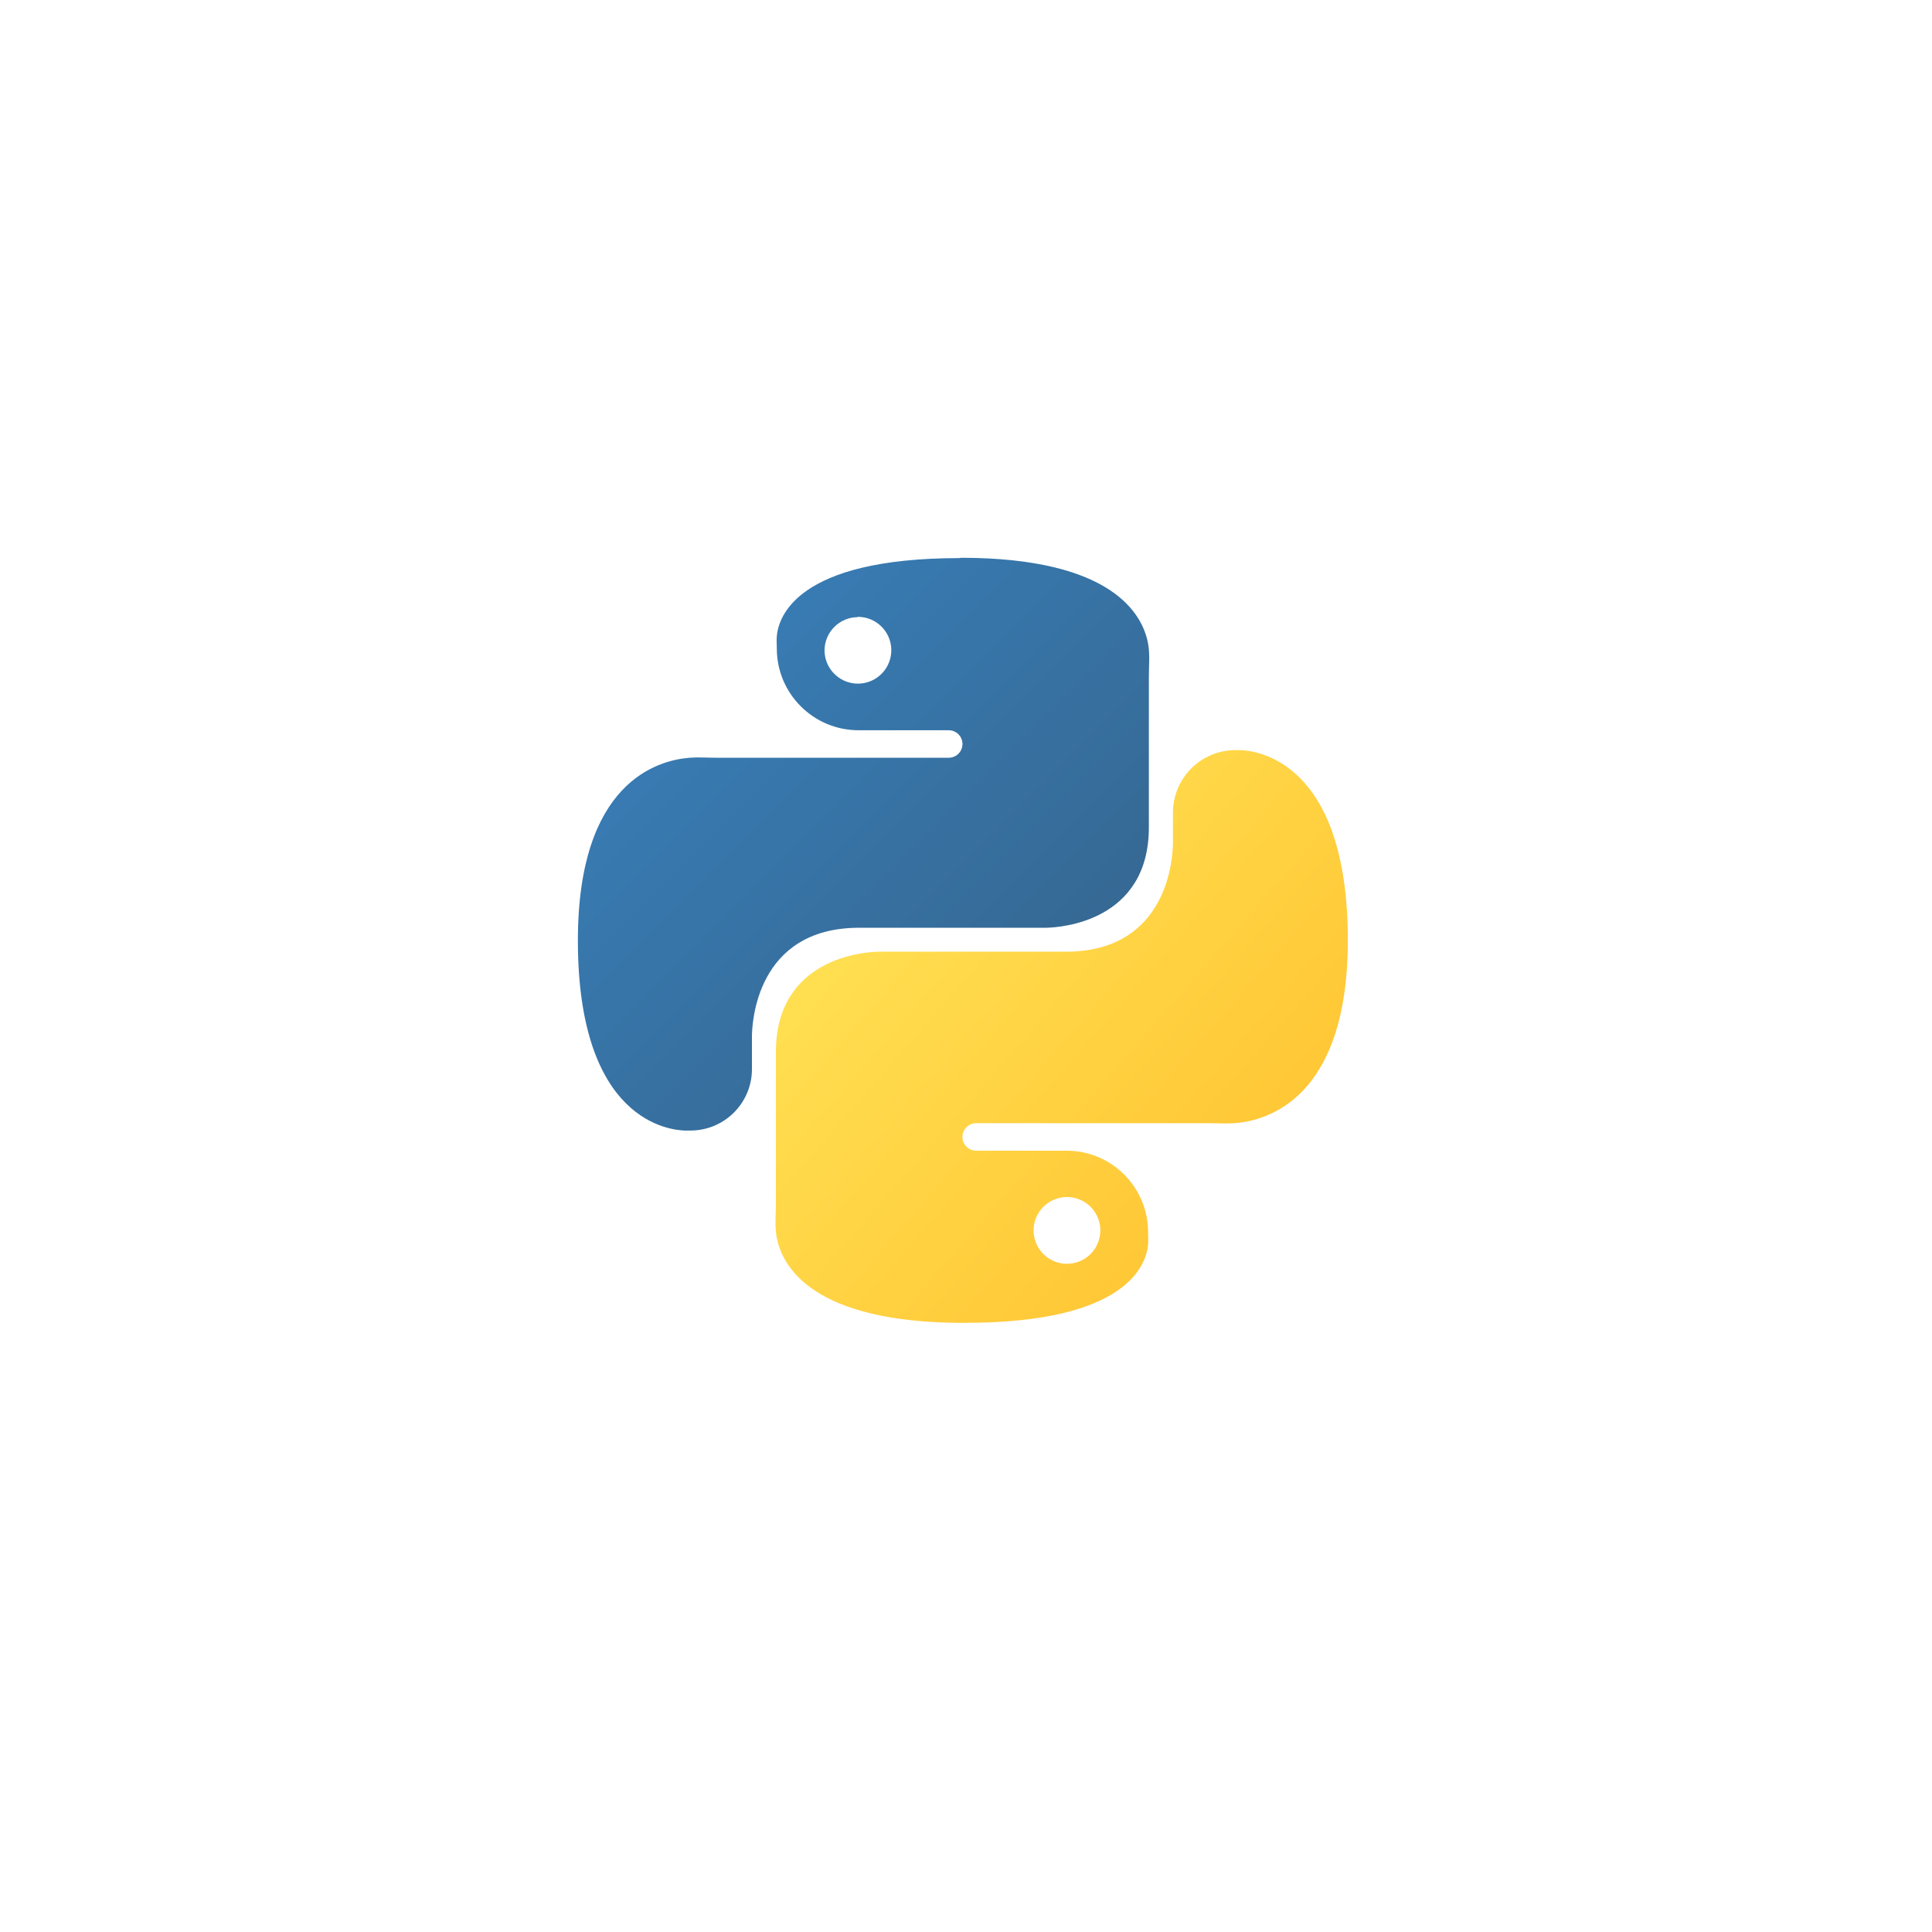 <svg width="196" height="196" viewBox="0 0 196 196" fill="none" xmlns="http://www.w3.org/2000/svg">
<g filter="url(#filter0_d_604_651)">
<rect x="30.223" y="27.939" width="134.915" height="134.915" rx="22" fill="white"/>
<rect x="30.395" y="28.111" width="134.571" height="134.571" rx="21.828" stroke="white" stroke-width="0.344"/>
</g>
<path d="M97.412 56.602C97.378 56.614 97.34 56.619 97.304 56.619C80.754 56.633 78.952 62.639 78.802 64.584C78.772 64.984 78.806 65.385 78.806 65.787C78.806 70.369 82.52 74.083 87.102 74.083H96.247C97.018 74.083 97.642 74.707 97.642 75.478C97.642 76.248 97.018 76.872 96.247 76.872H72.655C71.756 76.872 70.858 76.803 69.962 76.873C66.7 77.125 58.626 79.37 58.626 95.41C58.626 113.831 68.029 114.683 69.599 114.697C69.751 114.698 69.896 114.692 70.048 114.692C73.492 114.692 76.284 111.9 76.284 108.456V105.466C76.284 105.366 76.283 105.27 76.283 105.17C76.288 103.858 76.679 94.121 87.164 94.121H105.853C105.97 94.121 106.08 94.122 106.197 94.119C107.547 94.087 116.551 93.512 116.551 83.933V68.626C116.551 67.504 116.673 66.369 116.467 65.266C115.918 62.339 112.883 56.6 97.52 56.586C97.484 56.586 97.446 56.591 97.412 56.602ZM86.991 62.594C86.983 62.592 86.985 62.58 86.993 62.58C87.648 62.572 88.291 62.754 88.845 63.104C89.411 63.462 89.858 63.98 90.13 64.592C90.402 65.204 90.486 65.883 90.372 66.543C90.258 67.203 89.951 67.815 89.489 68.3C89.027 68.786 88.432 69.123 87.779 69.27C87.125 69.418 86.443 69.368 85.818 69.127C85.192 68.886 84.653 68.465 84.267 67.918C83.881 67.37 83.666 66.721 83.649 66.051V65.995C83.649 65.097 84.006 64.236 84.641 63.601C85.265 62.977 86.107 62.621 86.989 62.609C86.997 62.609 86.999 62.597 86.991 62.594Z" fill="url(#paint0_linear_604_651)"/>
<path d="M97.913 134.203C97.916 134.201 97.92 134.2 97.923 134.2C114.535 134.199 116.329 128.152 116.476 126.205C116.506 125.807 116.472 125.408 116.472 125.008C116.472 120.44 112.769 116.737 108.2 116.737H99.034C98.263 116.737 97.639 116.112 97.639 115.342C97.639 114.572 98.263 113.947 99.034 113.947H122.832C123.648 113.947 124.465 114.004 125.279 113.943C128.457 113.703 136.736 111.53 136.736 95.382C136.736 76.948 127.21 76.115 125.733 76.097C125.601 76.095 125.475 76.099 125.343 76.099C121.836 76.099 118.994 78.942 118.994 82.448V85.205C118.994 85.304 118.996 85.399 118.995 85.497C118.99 86.803 118.603 96.548 108.114 96.548H89.408C89.297 96.548 89.192 96.547 89.082 96.549C87.76 96.581 78.711 97.145 78.711 106.744V122.166C78.711 123.287 78.588 124.423 78.795 125.526C79.344 128.456 82.386 134.206 97.798 134.206H97.904C97.908 134.206 97.911 134.205 97.913 134.203ZM108.329 128.211C107.659 128.228 107 128.046 106.433 127.688C105.867 127.33 105.42 126.812 105.148 126.2C104.876 125.588 104.792 124.908 104.906 124.248C105.02 123.588 105.328 122.977 105.789 122.492C106.251 122.006 106.846 121.669 107.5 121.521C108.153 121.374 108.836 121.424 109.461 121.665C110.086 121.906 110.625 122.326 111.011 122.874C111.397 123.421 111.612 124.071 111.629 124.741V124.824C111.629 125.723 111.272 126.584 110.637 127.219C110.002 127.854 109.141 128.211 108.242 128.211H108.326H108.329Z" fill="url(#paint1_linear_604_651)"/>
<defs>
<filter id="filter0_d_604_651" x="0.242" y="0.956" width="194.877" height="194.877" filterUnits="userSpaceOnUse" color-interpolation-filters="sRGB">
<feFlood flood-opacity="0" result="BackgroundImageFix"/>
<feColorMatrix in="SourceAlpha" type="matrix" values="0 0 0 0 0 0 0 0 0 0 0 0 0 0 0 0 0 0 127 0" result="hardAlpha"/>
<feOffset dy="2.998"/>
<feGaussianBlur stdDeviation="14.991"/>
<feComposite in2="hardAlpha" operator="out"/>
<feColorMatrix type="matrix" values="0 0 0 0 0.037 0 0 0 0 0.035 0 0 0 0 0.048 0 0 0 0.1 0"/>
<feBlend mode="normal" in2="BackgroundImageFix" result="effect1_dropShadow_604_651"/>
<feBlend mode="normal" in="SourceGraphic" in2="effect1_dropShadow_604_651" result="shape"/>
</filter>
<linearGradient id="paint0_linear_604_651" x1="66.345" y1="64.215" x2="103.411" y2="101.197" gradientUnits="userSpaceOnUse">
<stop stop-color="#387EB8"/>
<stop offset="1" stop-color="#366994"/>
</linearGradient>
<linearGradient id="paint1_linear_604_651" x1="88.272" y1="88.306" x2="130.62" y2="125.277" gradientUnits="userSpaceOnUse">
<stop stop-color="#FFE052"/>
<stop offset="1" stop-color="#FFC331"/>
</linearGradient>
</defs>
</svg>
